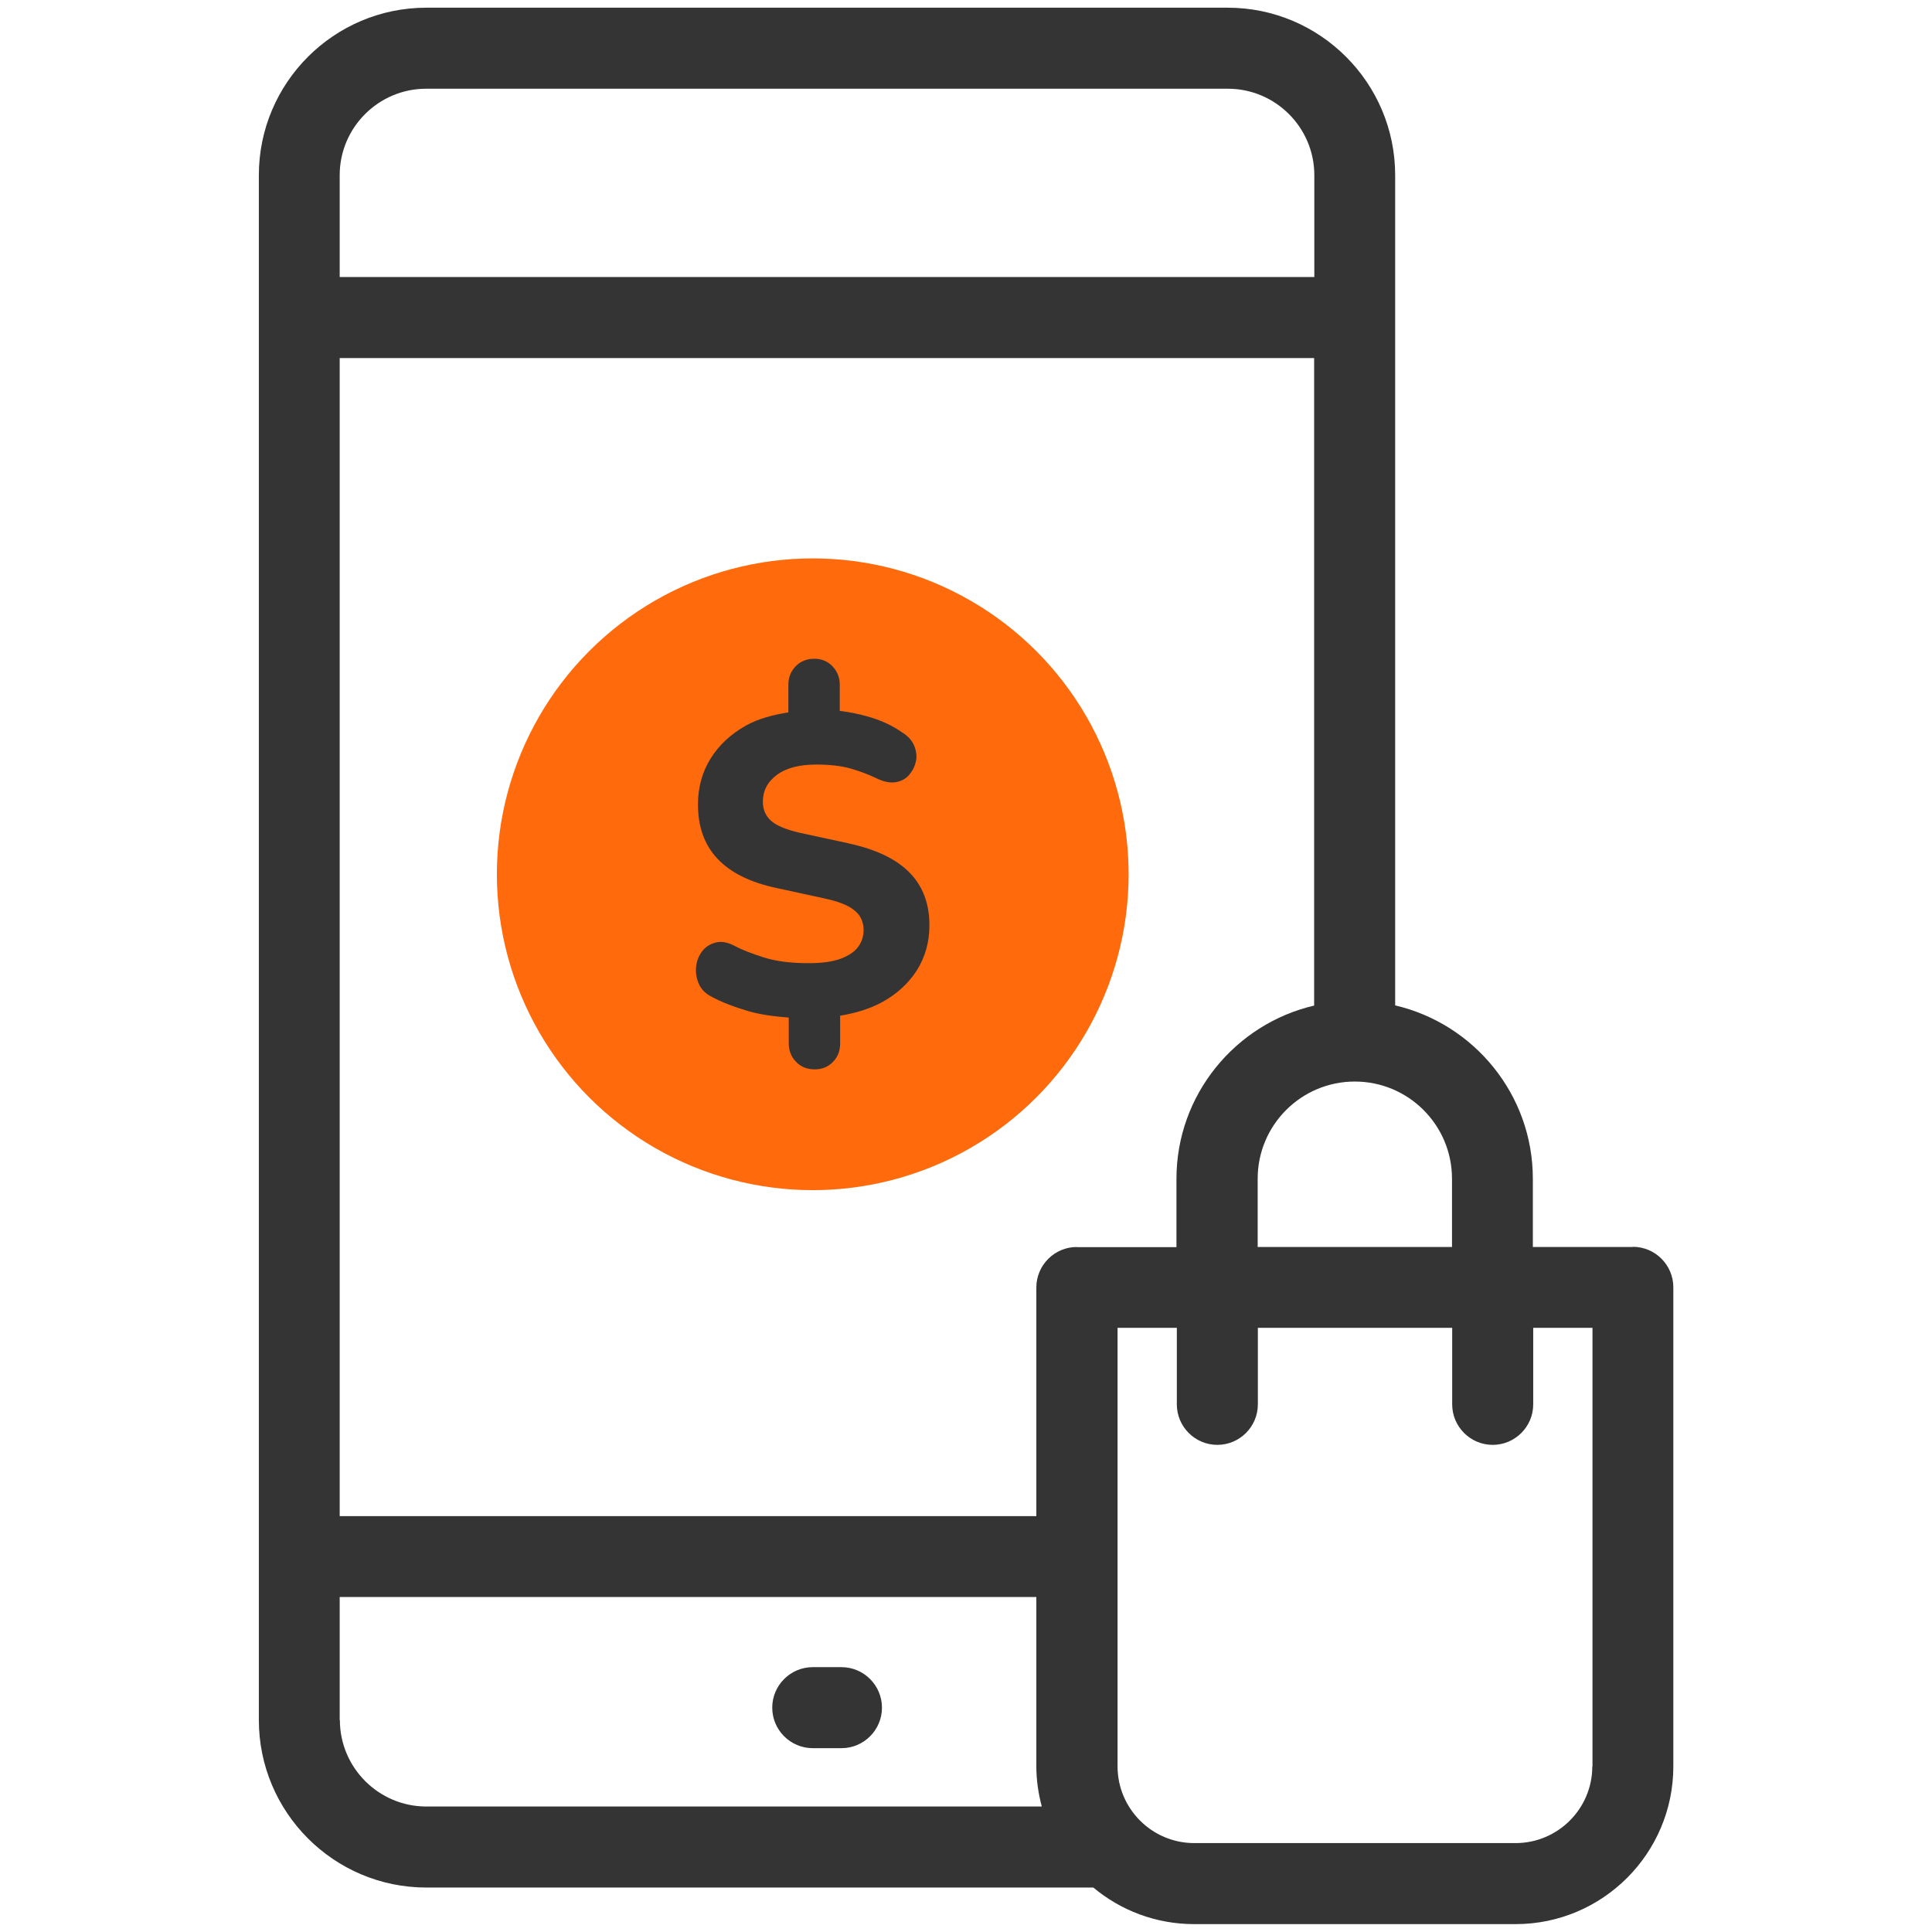 <?xml version="1.0" encoding="UTF-8"?>
<svg id="Layer_1" data-name="Layer 1" xmlns="http://www.w3.org/2000/svg" viewBox="0 0 103 103">
  <defs>
    <style>
      .cls-1 {
        fill: #343434;
      }

      .cls-1, .cls-2 {
        stroke-width: 0px;
      }

      .cls-2 {
        fill: #ff6a0d;
      }
    </style>
  </defs>
  <circle class="cls-2" cx="43.33" cy="46.61" r="16.84"/>
  <g>
    <path class="cls-1" d="M87.04,66.48h-5.32v-3.64c0-4.49-3.14-8.26-7.34-9.24V9.34c0-4.92-4-8.93-8.93-8.93H22.73c-4.92,0-8.93,4-8.93,8.93v82.36c0,4.92,4,8.93,8.93,8.93h35.56c1.46,1.22,3.33,1.95,5.38,1.95h17.13c4.64,0,8.41-3.77,8.41-8.41v-25.54c0-1.19-.97-2.16-2.16-2.16ZM77.41,62.84v3.64h-10.36v-3.64c0-2.86,2.32-5.18,5.18-5.18s5.18,2.32,5.18,5.18ZM57.41,66.48c-1.19,0-2.16.97-2.16,2.16v12.19H18.11V19.09h51.95v34.52c-4.2.98-7.34,4.75-7.34,9.24v3.64h-5.32ZM22.73,4.73h42.73c2.54,0,4.61,2.07,4.61,4.61v5.43H18.11v-5.43c0-2.54,2.07-4.61,4.61-4.61ZM18.11,91.7v-6.56h37.14v9.03c0,.74.11,1.46.29,2.14H22.73c-2.54,0-4.61-2.07-4.61-4.61ZM84.89,94.17c0,2.26-1.84,4.09-4.09,4.09h-17.13c-2.26,0-4.09-1.84-4.09-4.09v-23.38h3.16v4.08c0,1.19.97,2.16,2.16,2.16s2.16-.97,2.16-2.16v-4.08h10.36v4.08c0,1.19.97,2.16,2.16,2.16s2.16-.97,2.16-2.16v-4.08h3.16v23.38Z"/>
    <path class="cls-1" d="M44.86,88.88h-1.53c-1.19,0-2.16.97-2.16,2.16s.97,2.16,2.16,2.16h1.53c1.19,0,2.16-.97,2.16-2.16s-.97-2.16-2.16-2.16Z"/>
    <path class="cls-1" d="M45.24,44.96l-2.55-.55c-.75-.17-1.27-.38-1.57-.64-.3-.26-.45-.61-.45-1.03,0-.58.25-1.06.75-1.43.5-.37,1.2-.55,2.1-.55.72,0,1.32.07,1.82.21.49.14.94.31,1.36.51.4.2.75.27,1.05.22.3-.05.54-.18.72-.39.18-.21.3-.45.36-.72s.02-.55-.09-.83c-.12-.28-.32-.51-.61-.69-.54-.38-1.17-.68-1.9-.88-.52-.15-1-.23-1.46-.29v-1.4c0-.38-.13-.71-.39-.98-.26-.27-.58-.4-.97-.4s-.73.13-.99.4c-.26.27-.39.59-.39.98v1.48c-.84.13-1.61.34-2.26.7-.8.45-1.43,1.03-1.88,1.75-.45.72-.68,1.54-.68,2.46,0,1.18.34,2.14,1.03,2.88s1.74,1.27,3.15,1.57l2.53.55c.52.11.94.24,1.25.4.31.16.54.35.67.56s.2.46.2.73c0,.34-.1.64-.29.9-.19.26-.5.47-.93.63-.43.16-1,.24-1.7.24-.95,0-1.75-.1-2.41-.31s-1.17-.41-1.54-.61c-.38-.2-.72-.26-1.02-.18-.3.08-.54.23-.72.47s-.29.51-.32.83c-.03.31.02.62.15.91.13.29.36.52.7.69.52.28,1.17.53,1.95.76.62.18,1.35.28,2.14.34v1.38c0,.38.13.71.39.98s.59.4.99.4.72-.13.98-.4.38-.59.38-.98v-1.48c.83-.14,1.6-.37,2.25-.73.78-.43,1.39-.99,1.84-1.69.44-.7.67-1.5.67-2.4,0-1.15-.35-2.08-1.05-2.8-.7-.72-1.77-1.24-3.23-1.56Z"/>
  </g>
</svg>